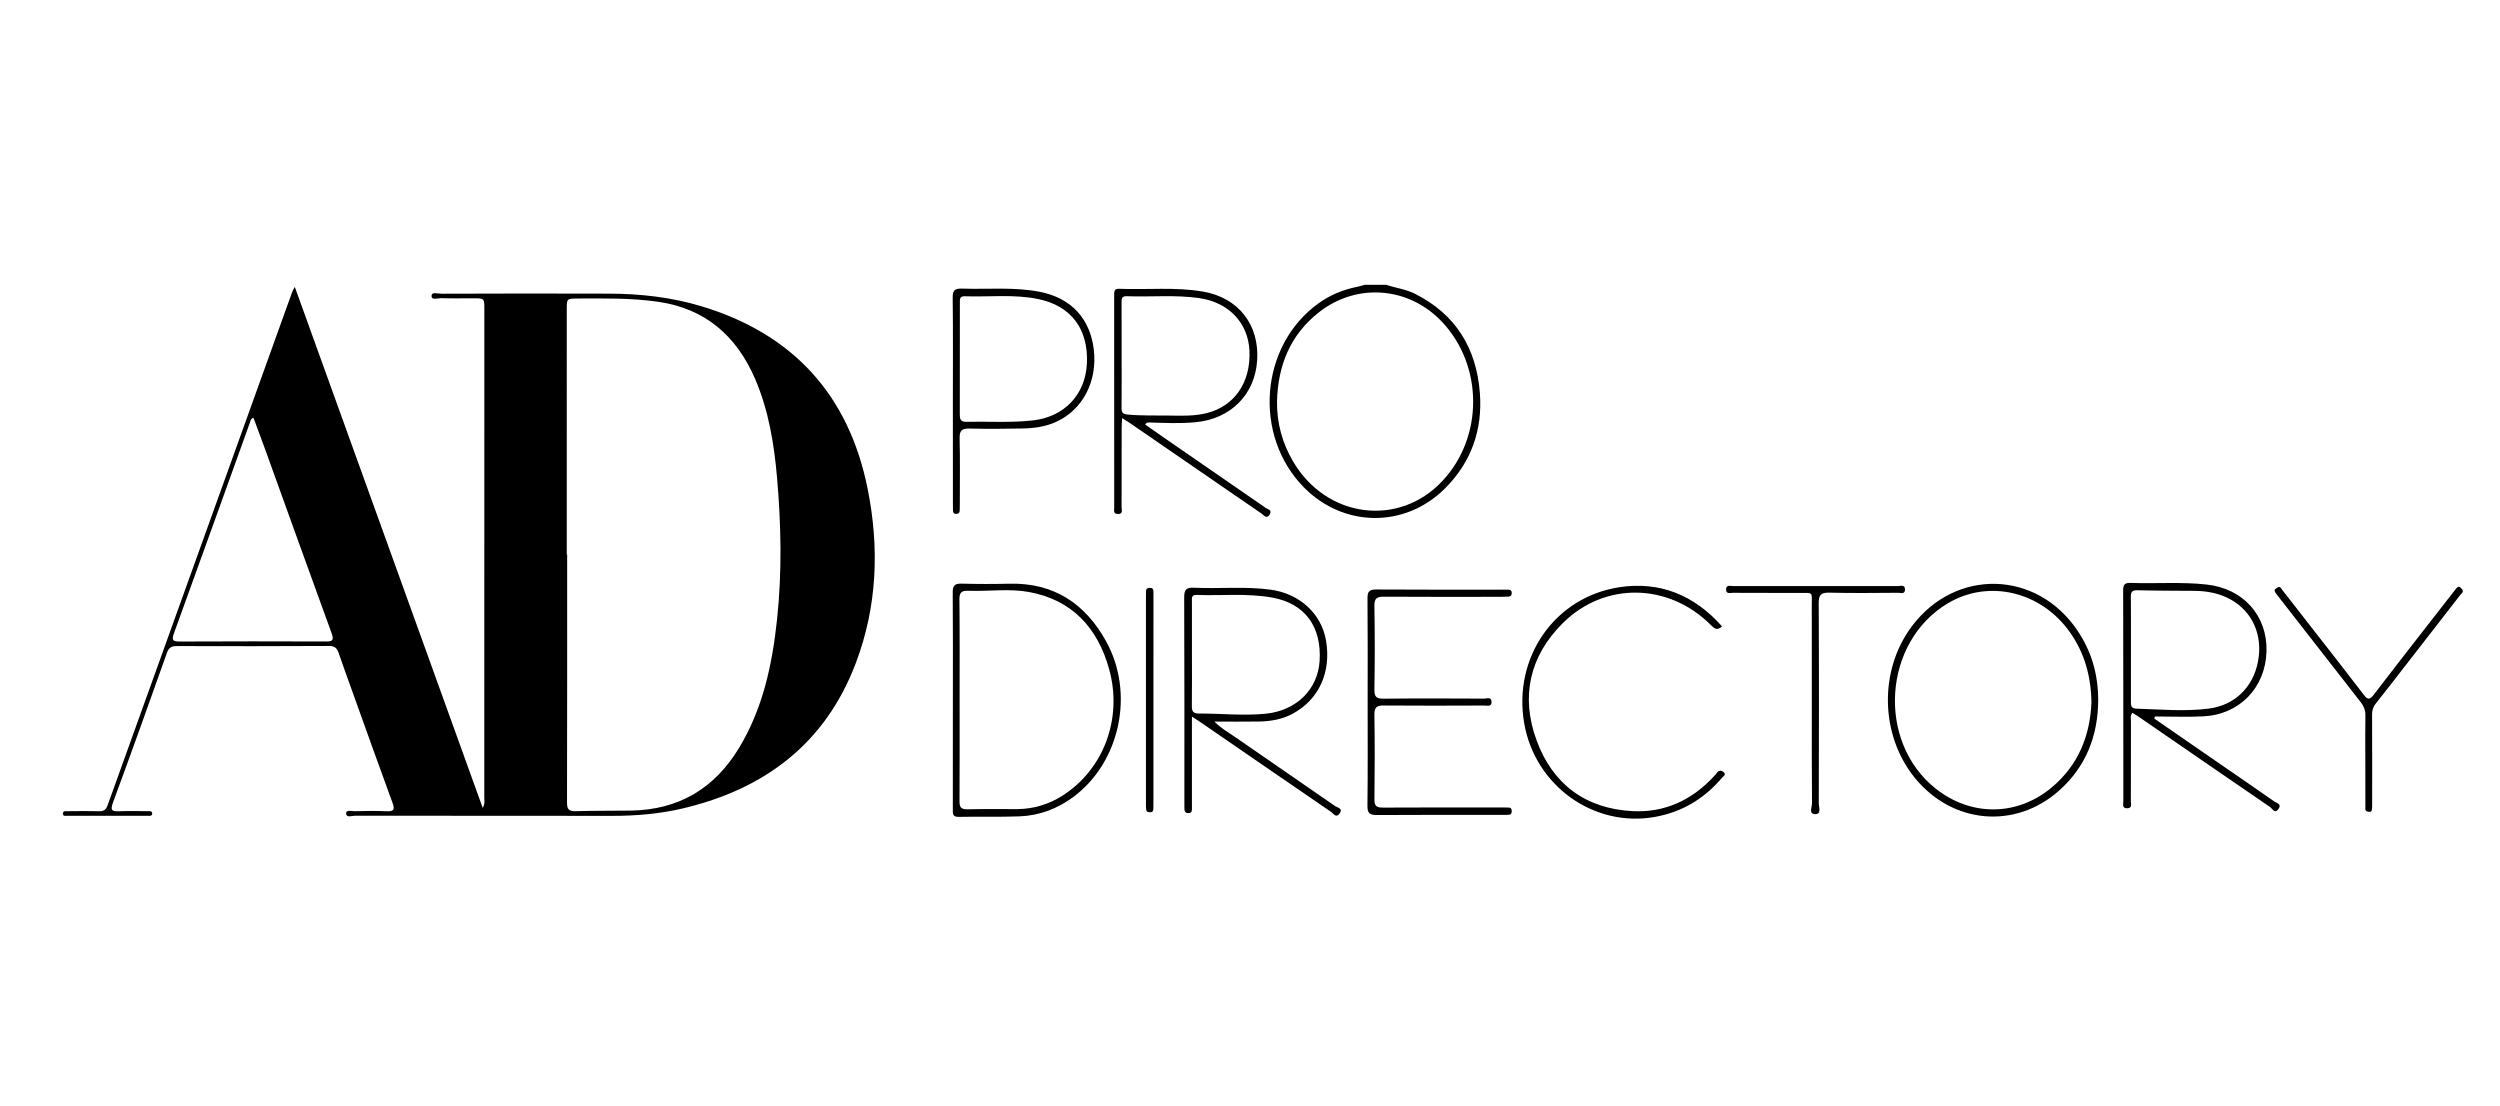 <svg xmlns="http://www.w3.org/2000/svg" xmlns:xlink="http://www.w3.org/1999/xlink" id="Layer_1" x="0px" y="0px" width="150px" height="66.339px" viewBox="17.5 11.481 150 66.339" xml:space="preserve"> <g> <path d="M100.682,28.57c0.565,0.195,1.168,0.262,1.713,0.536c2.45,1.23,3.691,3.27,3.897,5.948c0.17,2.213-0.512,4.161-2.102,5.742 c-2.393,2.382-6.07,2.344-8.449-0.066c-3.077-3.121-2.652-8.52,0.871-11.05c0.704-0.505,1.486-0.826,2.333-0.992 c0.146-0.027,0.286-0.078,0.43-0.118C99.812,28.57,100.248,28.57,100.682,28.57z M94.121,35.569 c-0.015,1.289,0.312,2.484,0.959,3.591c2.001,3.416,6.354,3.981,8.975,1.168c2.459-2.639,2.444-6.908-0.033-9.535 c-1.978-2.098-5.08-2.364-7.359-0.596C94.92,31.552,94.174,33.402,94.121,35.569z"></path> <path d="M46.463,59.955c0.144-0.252,0.095-0.436,0.095-0.611c0.004-9.776,0.002-19.551,0.002-29.327c0-0.638,0-0.638-0.66-0.638 c-0.636,0-1.272,0.015-1.908-0.007c-0.21-0.007-0.591,0.139-0.598-0.122c-0.007-0.284,0.374-0.146,0.574-0.146 c3.365-0.011,6.73-0.018,10.093-0.004c1.865,0.007,3.708,0.211,5.499,0.749c5.505,1.653,8.857,5.308,9.993,10.933 c0.716,3.542,0.587,7.071-0.702,10.479c-1.83,4.838-5.47,7.572-10.405,8.731c-1.391,0.326-2.805,0.443-4.233,0.441 c-5.138-0.005-10.277,0-15.417-0.009c-0.184,0-0.525,0.149-0.529-0.149c-0.004-0.222,0.332-0.117,0.514-0.122 c0.636-0.015,1.272-0.026,1.908,0.002c0.416,0.018,0.521-0.071,0.365-0.496c-0.807-2.195-1.591-4.4-2.382-6.602 c-0.288-0.802-0.583-1.602-0.857-2.41c-0.1-0.293-0.25-0.41-0.576-0.408c-3.046,0.016-6.094,0.018-9.139,0.007 c-0.35-0.002-0.483,0.122-0.596,0.441c-1.061,2.991-2.129,5.979-3.228,8.957c-0.177,0.478-0.038,0.529,0.379,0.512 c0.569-0.024,1.137-0.007,1.708-0.004c0.111,0,0.27-0.024,0.27,0.142c-0.002,0.168-0.166,0.135-0.272,0.135 c-1.608,0.004-3.214,0.004-4.821,0c-0.104,0-0.27,0.04-0.268-0.135c0.002-0.168,0.16-0.14,0.27-0.142 c0.636-0.004,1.272-0.015,1.908,0.002c0.279,0.007,0.412-0.091,0.507-0.355c2.171-6.054,4.351-12.103,6.529-18.155 c1.515-4.212,3.028-8.427,4.544-12.639c0.027-0.077,0.073-0.146,0.159-0.31C38.956,39.14,42.699,49.516,46.463,59.955z M51.506,44.754c0.007,0,0.016,0,0.024,0c0,4.953,0.004,9.905-0.009,14.858c-0.002,0.403,0.087,0.556,0.521,0.541 c1.103-0.036,2.207-0.018,3.312-0.036c2.862-0.047,5.009-1.314,6.491-3.764c1.438-2.379,1.992-5.011,2.28-7.721 c0.301-2.838,0.244-5.68-0.005-8.518c-0.177-2.02-0.503-4.016-1.314-5.897c-1.114-2.585-2.991-4.227-5.835-4.632 c-1.595-0.226-3.203-0.199-4.809-0.193c-0.654,0.002-0.656,0.002-0.656,0.654C51.506,34.95,51.506,39.851,51.506,44.754z M32.706,36.541c-0.175,0.078-0.18,0.206-0.215,0.306c-1.517,4.209-3.024,8.421-4.552,12.627c-0.153,0.421-0.067,0.501,0.357,0.499 c2.911-0.015,5.822-0.013,8.733-0.002c0.397,0.002,0.529-0.053,0.37-0.49c-1.345-3.688-2.67-7.382-4.003-11.073 C33.171,37.786,32.938,37.168,32.706,36.541z"></path> <path d="M146.758,54.596c1.083,0.747,2.167,1.497,3.25,2.244c1.32,0.911,2.643,1.817,3.959,2.736 c0.133,0.093,0.445,0.137,0.252,0.428c-0.226,0.343-0.376-0.005-0.507-0.095c-2.636-1.801-5.262-3.613-7.891-5.423 c-0.12-0.082-0.246-0.157-0.377-0.239c-0.148,0.184-0.084,0.374-0.086,0.545c-0.005,1.589,0,3.177-0.007,4.767 c0,0.159,0.098,0.405-0.206,0.419c-0.343,0.015-0.244-0.255-0.244-0.43c-0.005-4.214,0-8.43-0.011-12.645 c-0.002-0.352,0.097-0.458,0.45-0.447c1.52,0.053,3.044-0.069,4.561,0.097c2.2,0.242,3.651,1.872,3.589,4.017 c-0.064,2.173-1.615,3.786-3.799,3.893c-0.962,0.047-1.93,0.007-2.895,0.007C146.784,54.514,146.771,54.556,146.758,54.596z M145.357,50.363c0,1.07,0.004,2.14-0.002,3.21c-0.002,0.237,0.009,0.417,0.328,0.427c1.451,0.044,2.904,0.182,4.355-0.005 c1.533-0.201,2.636-1.258,2.938-2.803c0.306-1.564-0.299-2.988-1.617-3.731c-0.667-0.375-1.404-0.521-2.167-0.529 c-1.154-0.009-2.306-0.007-3.458-0.036c-0.332-0.009-0.386,0.128-0.383,0.412C145.362,48.323,145.357,49.342,145.357,50.363z"></path> <path d="M86.211,36.953c0.412,0.288,0.828,0.581,1.245,0.869c1.996,1.376,3.994,2.751,5.986,4.132 c0.126,0.087,0.406,0.124,0.242,0.394c-0.184,0.303-0.348,0.046-0.487-0.049c-2.661-1.825-5.319-3.657-7.977-5.485 c-0.106-0.073-0.219-0.137-0.394-0.246C84.816,36.8,84.8,36.973,84.8,37.146c-0.002,1.589,0.002,3.179-0.005,4.77 c0,0.153,0.109,0.401-0.21,0.405c-0.304,0.004-0.233-0.228-0.233-0.396c-0.004-4.234-0.002-8.469-0.002-12.703 c0-0.204-0.022-0.427,0.286-0.414c1.686,0.069,3.389-0.12,5.058,0.171c2.133,0.374,3.363,1.996,3.237,4.107 c-0.122,2.065-1.593,3.534-3.704,3.729c-0.921,0.086-1.837,0.044-2.758,0.015C86.389,36.829,86.298,36.809,86.211,36.953z M84.798,32.797c0,1.054,0.007,2.107-0.005,3.159c-0.004,0.27,0.071,0.37,0.357,0.397c0.835,0.08,1.67,0.049,2.505,0.062 c0.751,0.013,1.506,0.038,2.244-0.146c1.677-0.419,2.656-1.848,2.568-3.749c-0.077-1.664-1.241-2.898-3.013-3.153 c-1.445-0.208-2.904-0.058-4.356-0.113c-0.306-0.011-0.304,0.166-0.303,0.383C84.8,30.692,84.798,31.743,84.798,32.797z"></path> <path d="M89.016,54.477c0,1.637,0,3.173,0,4.71c0,0.268,0,0.536,0,0.804c0,0.14-0.005,0.273-0.201,0.277 c-0.208,0.004-0.253-0.12-0.25-0.292c0.002-0.084-0.002-0.168-0.002-0.252c0-4.132,0.007-8.265-0.011-12.397 c-0.002-0.456,0.115-0.607,0.581-0.583c1.535,0.073,3.079-0.091,4.61,0.118c1.741,0.239,3.04,1.444,3.316,3.035 c0.332,1.914-0.421,3.564-2.016,4.417c-0.618,0.33-1.294,0.445-1.985,0.458c-0.866,0.016-1.73,0.004-2.694,0.004 c0.417,0.423,0.857,0.658,1.258,0.937c1.99,1.382,3.992,2.749,5.982,4.132c0.137,0.095,0.503,0.133,0.266,0.456 c-0.208,0.281-0.359-0.004-0.492-0.097c-2.649-1.812-5.29-3.633-7.935-5.45C89.338,54.68,89.225,54.612,89.016,54.477z M89.016,50.715c0,1.037,0.009,2.076-0.005,3.113c-0.004,0.304,0.06,0.467,0.406,0.465c1.338-0.005,2.674,0.142,4.012,0.013 c1.834-0.177,3.141-1.444,3.248-3.17c0.126-2.054-0.875-3.443-2.838-3.799c-1.504-0.273-3.039-0.104-4.557-0.16 c-0.323-0.013-0.264,0.233-0.266,0.425C89.016,48.639,89.016,49.676,89.016,50.715z"></path> <path d="M143.393,53.475c-0.009,2.147-0.733,4.005-2.346,5.441c-2.63,2.339-6.378,2.003-8.629-0.729 c-2.113-2.565-2.198-6.478-0.204-9.134c2.623-3.494,7.494-3.365,9.934,0.261C142.981,50.553,143.384,51.902,143.393,53.475z M142.987,53.61c-0.031-1.599-0.427-2.969-1.296-4.2c-1.728-2.441-4.863-3.19-7.313-1.735c-3.903,2.317-4.296,8.305-0.731,11.128 c2.122,1.681,4.894,1.657,6.965-0.082C142.229,57.365,142.912,55.571,142.987,53.61z"></path> <path d="M74.672,53.467c0-2.142,0.011-4.284-0.009-6.425c-0.004-0.412,0.106-0.556,0.53-0.543c0.953,0.027,1.908,0.027,2.86,0.004 c2.674-0.066,4.564,1.19,5.82,3.469c1.712,3.106,0.833,7.224-1.947,9.307c-0.964,0.722-2.051,1.137-3.248,1.183 c-1.219,0.046-2.443,0.007-3.664,0.031c-0.372,0.007-0.345-0.208-0.345-0.45C74.672,57.851,74.672,55.66,74.672,53.467z M75.077,53.427c0,2.042,0.007,4.083-0.007,6.126c-0.004,0.37,0.1,0.494,0.479,0.485c1.004-0.026,2.009,0,3.013-0.011 c0.957-0.011,1.846-0.279,2.658-0.789c2.484-1.564,3.649-4.621,2.834-7.588c-0.684-2.492-2.227-4.185-4.84-4.654 c-1.181-0.211-2.406-0.024-3.609-0.069c-0.412-0.015-0.545,0.1-0.54,0.525C75.088,49.444,75.075,51.437,75.077,53.427z"></path> <path d="M99.559,53.602c0-2.074,0.011-4.149-0.009-6.223c-0.004-0.419,0.12-0.532,0.536-0.529c2.543,0.018,5.086,0.009,7.628,0.009 c0.1,0,0.201,0.002,0.301,0.004c0.115,0.004,0.184,0.053,0.19,0.179c0.007,0.14-0.047,0.228-0.191,0.235 c-0.149,0.009-0.301,0.013-0.452,0.013c-2.342,0-4.685,0.011-7.027-0.007c-0.427-0.004-0.578,0.098-0.571,0.556 c0.029,1.673,0.029,3.347,0,5.018c-0.007,0.461,0.144,0.55,0.569,0.545c2.007-0.022,4.016-0.013,6.023-0.004 c0.153,0,0.414-0.122,0.436,0.173c0.026,0.337-0.261,0.242-0.434,0.242c-2.007,0.007-4.016,0.016-6.023-0.002 c-0.427-0.004-0.578,0.098-0.571,0.556c0.027,1.69,0.024,3.379,0.002,5.069c-0.005,0.403,0.122,0.503,0.51,0.501 c2.375-0.016,4.752-0.007,7.127-0.007c0.133,0,0.268,0.004,0.401,0.002c0.149,0,0.202,0.08,0.202,0.221 c-0.002,0.142-0.066,0.217-0.21,0.217c-0.1,0-0.201,0.004-0.301,0.004c-2.526,0-5.053-0.009-7.579,0.009 c-0.436,0.004-0.574-0.108-0.569-0.556C99.572,57.753,99.559,55.677,99.559,53.602z"></path> <path d="M74.672,35.571c0-2.076,0.015-4.151-0.011-6.227c-0.005-0.459,0.14-0.561,0.569-0.547c1.553,0.053,3.115-0.108,4.657,0.193 c1.874,0.366,3.019,1.602,3.241,3.463c0.226,1.89-0.649,3.593-2.235,4.329c-0.633,0.293-1.314,0.394-2.001,0.408 c-1.07,0.022-2.142,0.031-3.214,0.004c-0.448-0.011-0.612,0.104-0.6,0.58c0.031,1.305,0.011,2.61,0.011,3.915 c0,0.133-0.002,0.268-0.005,0.401c-0.004,0.129-0.044,0.221-0.202,0.224c-0.159,0.002-0.204-0.08-0.204-0.215 c-0.002-0.133-0.004-0.268-0.004-0.401C74.672,39.656,74.672,37.615,74.672,35.571z M75.09,32.981c0,1.121,0.004,2.242-0.002,3.363 c-0.002,0.268,0.04,0.452,0.375,0.445c1.338-0.027,2.678,0.066,4.012-0.084c1.89-0.211,3.152-1.551,3.239-3.42 c0.097-2.054-0.942-3.441-2.885-3.853c-1.475-0.314-2.968-0.122-4.453-0.175c-0.317-0.011-0.284,0.211-0.284,0.41 C75.09,30.774,75.09,31.878,75.09,32.981z"></path> <path d="M120.822,49.065c-0.299,0.281-0.472,0.118-0.678-0.089c-2.519-2.519-6.354-2.607-8.87-0.113 c-2.003,1.985-2.548,4.422-1.571,7.062c0.964,2.608,2.924,4.07,5.729,4.223c1.95,0.108,3.585-0.662,4.909-2.093 c0.057-0.062,0.117-0.122,0.162-0.191c0.126-0.197,0.295-0.16,0.427-0.044c0.155,0.139-0.036,0.242-0.104,0.321 c-1.065,1.258-2.397,2.063-4.027,2.355c-3.677,0.658-7.207-1.879-7.849-5.629c-0.674-3.943,1.828-7.548,5.693-8.15 C117.101,46.337,119.167,47.197,120.822,49.065z"></path> <path d="M159.419,57.002c0-0.869-0.011-1.739,0.005-2.608c0.005-0.306-0.095-0.543-0.277-0.777 c-1.659-2.118-3.31-4.242-4.963-6.365c-0.071-0.091-0.151-0.184-0.195-0.288c-0.051-0.124,0.077-0.168,0.151-0.221 c0.175-0.126,0.228,0.049,0.303,0.142c0.629,0.802,1.254,1.608,1.879,2.412c0.995,1.28,2.001,2.552,2.982,3.841 c0.239,0.314,0.355,0.374,0.629,0.016c1.584-2.071,3.192-4.121,4.794-6.179c0.071-0.091,0.139-0.195,0.23-0.262 c0.111-0.082,0.186,0.036,0.248,0.1c0.164,0.168-0.016,0.272-0.098,0.377c-1.083,1.402-2.171,2.798-3.259,4.196 c-0.594,0.766-1.183,1.535-1.79,2.291c-0.168,0.21-0.235,0.421-0.233,0.685c0.009,1.772,0.005,3.545,0.004,5.317 c0,0.133,0.005,0.27-0.018,0.399c-0.024,0.137-0.148,0.12-0.242,0.102c-0.191-0.035-0.146-0.201-0.146-0.323 C159.419,58.908,159.421,57.955,159.419,57.002C159.421,57.002,159.421,57.002,159.419,57.002z"></path> <path d="M126.208,53.719c0-1.976,0.004-3.95-0.002-5.926c-0.002-0.822,0.118-0.733-0.76-0.736 c-1.322-0.005-2.645,0.002-3.966-0.007c-0.159-0.002-0.421,0.097-0.416-0.206c0.005-0.297,0.266-0.197,0.423-0.199 c3.297-0.005,6.595-0.005,9.892,0c0.155,0,0.414-0.108,0.421,0.197c0.007,0.31-0.255,0.206-0.41,0.206 c-1.373,0.009-2.745,0.027-4.118-0.007c-0.501-0.013-0.653,0.117-0.649,0.634c0.022,4.001,0.015,8.002,0.004,12.001 c0,0.228,0.177,0.651-0.208,0.654c-0.414,0.004-0.197-0.423-0.199-0.64C126.201,57.704,126.208,55.711,126.208,53.719z"></path> <path d="M86.706,53.476c0,2.056,0,4.11,0,6.167c0,0.133-0.004,0.268-0.005,0.401c-0.002,0.128-0.077,0.173-0.193,0.171 c-0.104,0-0.213-0.013-0.233-0.137c-0.02-0.131-0.018-0.266-0.018-0.399c0-4.127,0-8.255,0-12.382c0-0.117,0.002-0.233,0.005-0.35 c0.005-0.149,0.097-0.193,0.233-0.195c0.148-0.002,0.213,0.064,0.211,0.21c-0.002,0.117,0.002,0.233,0.002,0.35 C86.706,49.366,86.706,51.42,86.706,53.476z"></path> </g> </svg>